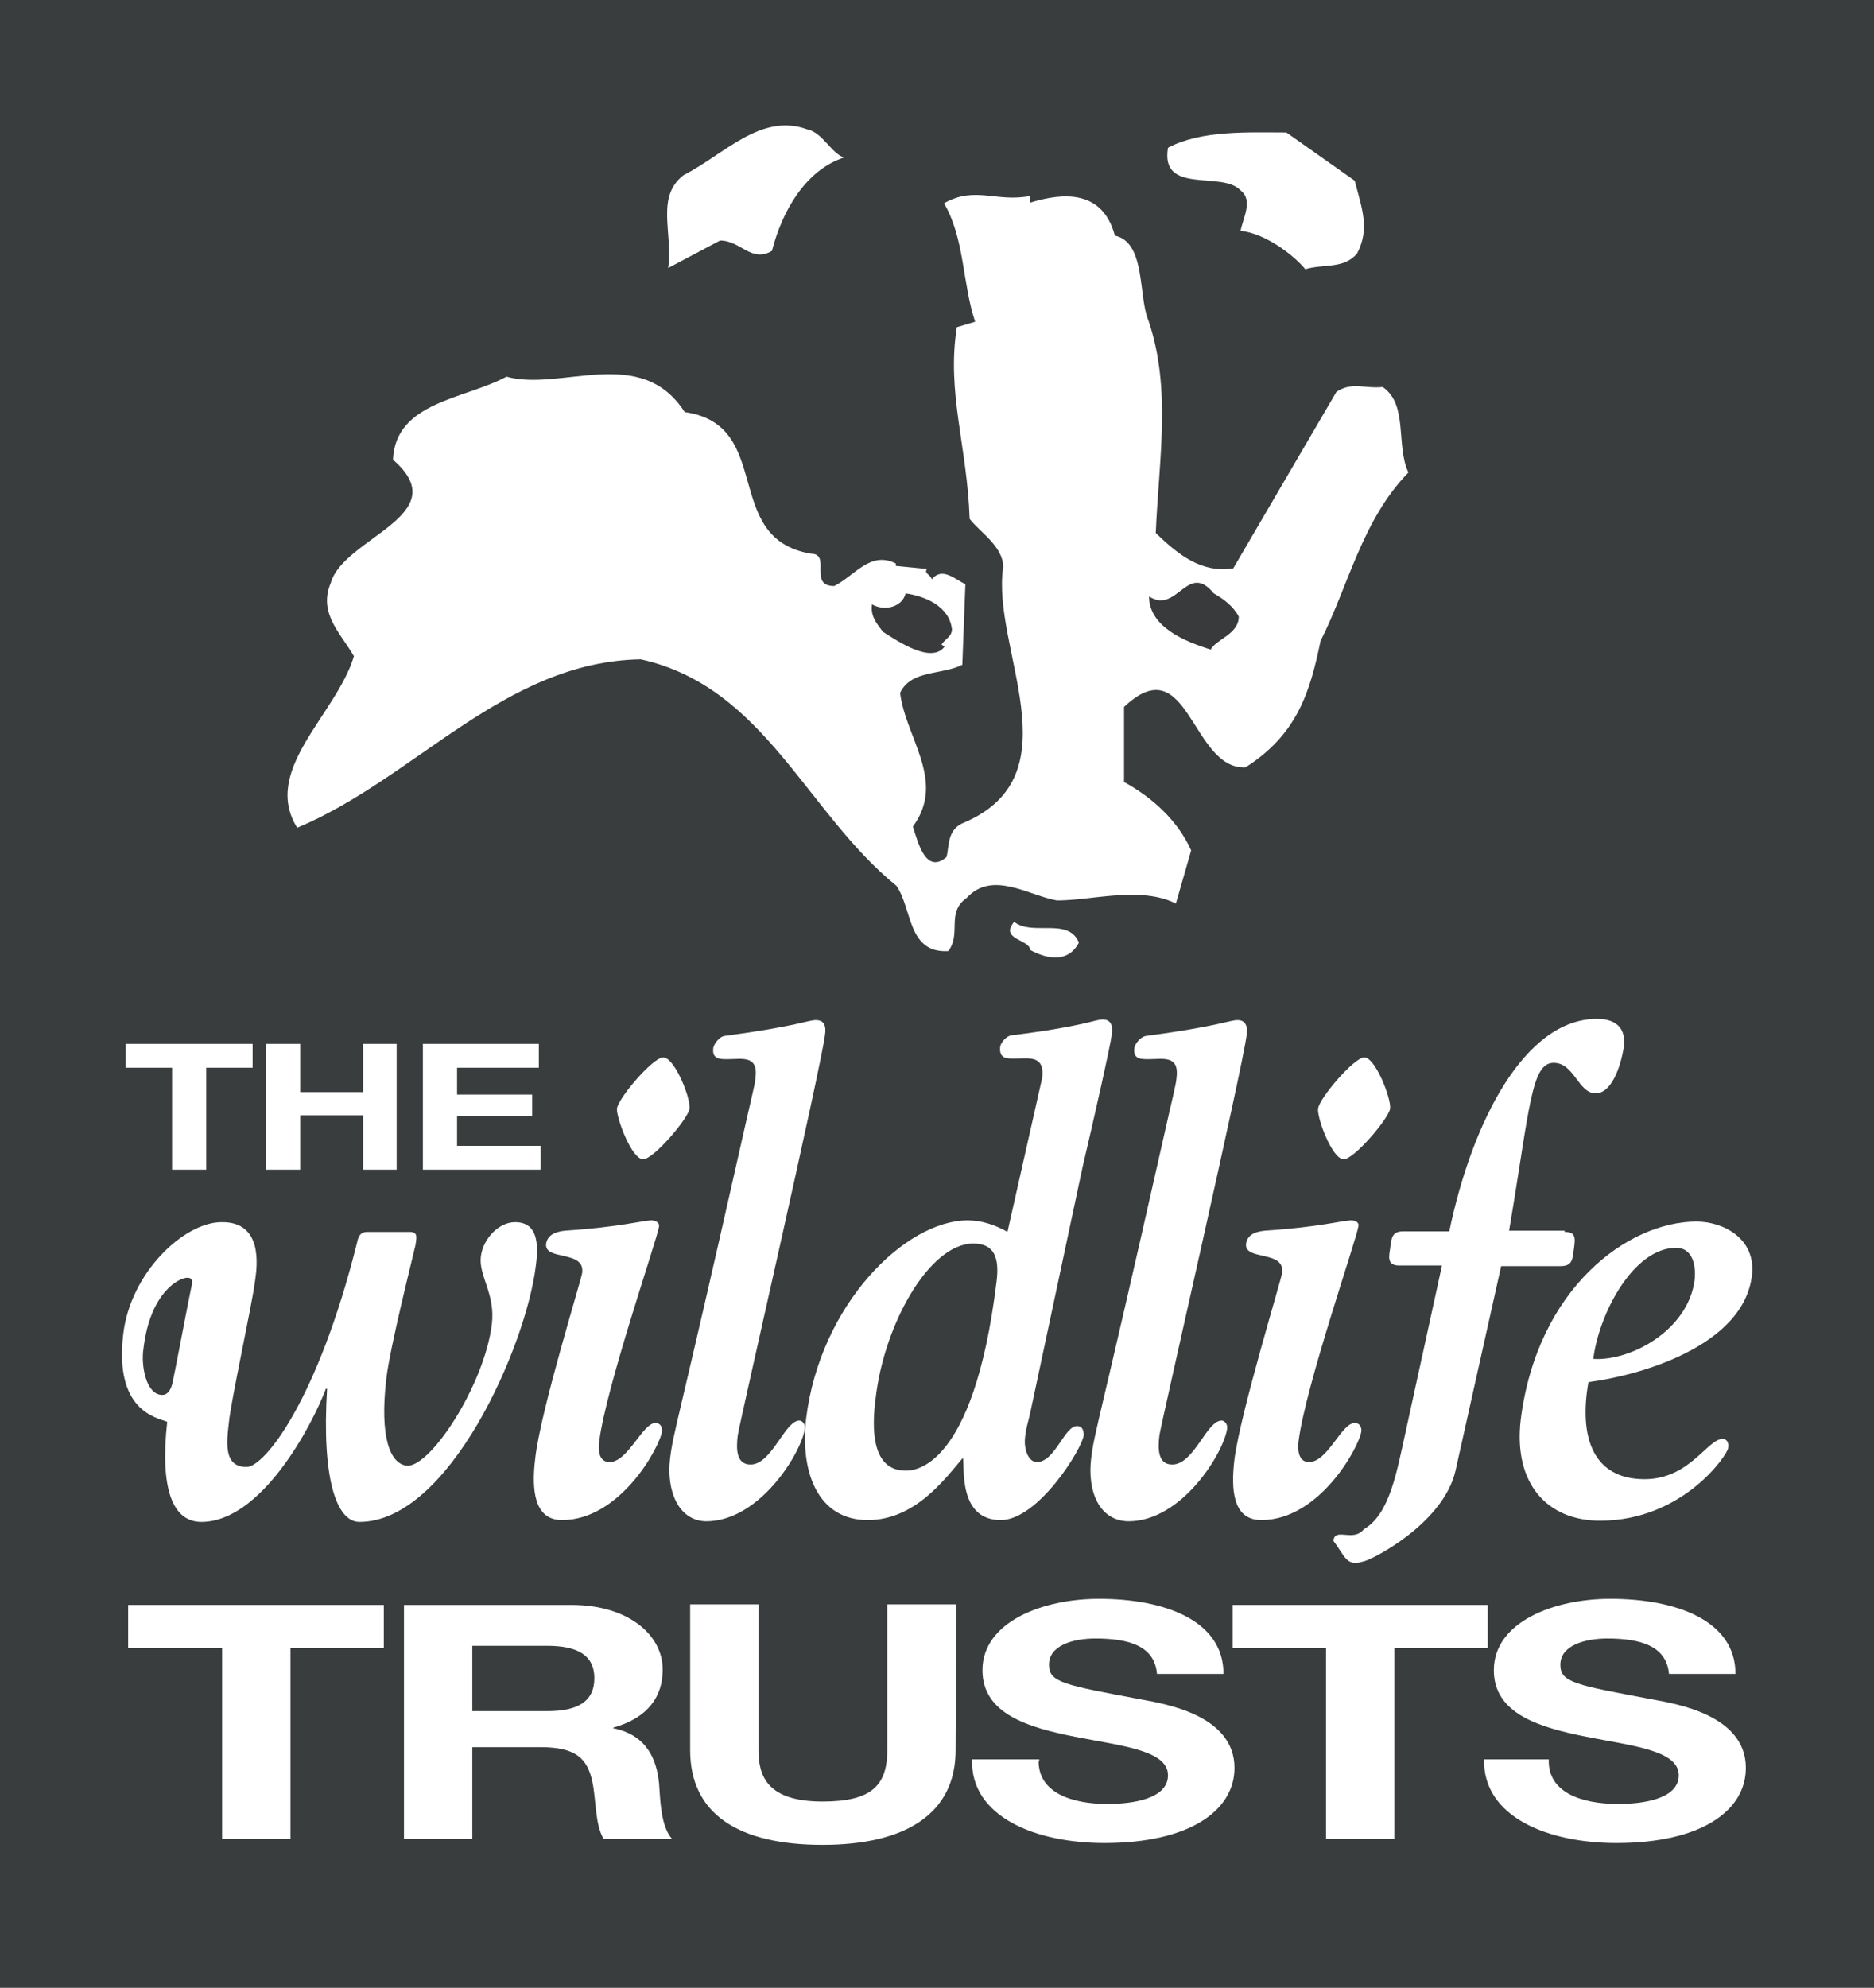 <?xml version="1.0" encoding="UTF-8"?> <!-- Generator: Adobe Illustrator 24.3.0, SVG Export Plug-In . SVG Version: 6.00 Build 0) --> <svg xmlns="http://www.w3.org/2000/svg" xmlns:xlink="http://www.w3.org/1999/xlink" version="1.1" id="Layer_1" x="0px" y="0px" viewBox="0 0 307.1 325.6" style="enable-background:new 0 0 307.1 325.6;" xml:space="preserve"><rect x="0" y="0" width="307.1" height="325.6" fill="#808080" stroke="none"/> <style type="text/css"> .st0{fill:#393D3D;} .st1{fill:#FFFFFF;} .st2{fill:#383A3B;} </style> <path class="st0" d="M307.1,0H0v325.6h307.1V0z M240.3,260.5H66.8V65.2h173.5V260.5z"></path> <rect x="9.5" y="9.3" class="st0" width="288.2" height="307.1"></rect> <path class="st1" d="M138.3,25.8c-6.3,2.1-10.1,8.7-11.8,15.3c-3.4,2-5.1-1.7-8.5-1.7l-8.5,4.5c0.8-5.8-2.1-11.6,2.5-15.2 c6.7-3.4,12.7-10.3,20.3-7.5C134.8,21.7,136.2,25.1,138.3,25.8"></path> <path class="st1" d="M222,29.6c1.2,4.6,2.5,7.9,0.4,11.9c-2.1,2.6-5.5,1.7-8.5,2.6c-1.7-2.1-6.3-5.8-10.6-6.3c0.4-2.1,2.1-5,0-6.6 c-3-3.3-13.2,0.8-11.9-7c5.5-2.9,13.1-2.5,19.4-2.5L222,29.6z"></path> <path class="st1" d="M168.8,32.1v1.1c5.5-1.7,11.9-2.1,13.9,5.4c5.1,1.1,3.8,9.9,5.5,13.9c3.8,11.2,1.7,22.8,1.2,34.8 c3.8,3.7,7.6,6.6,12.7,5.8l16.9-28.9c2.5-1.7,4.6-0.5,7.6-0.8c4.2,2.9,2.1,9.5,4.2,14c-7.6,7.8-9.8,18.5-14.4,27.6 c-1.7,8.3-3.8,15.3-12.3,20.7c-8.9,0.4-9.3-19.9-19.9-9.9v12.3c4.6,2.5,8.8,6.3,11,11.2l-2.5,8.7c-5.9-2.9-13.6-0.5-19.5-0.5 c-4.6-0.8-10.6-5-14.8-0.4c-3.4,2.4-0.8,5.8-3,8.7c-6.7,0.4-5.9-7-8.5-10.7c-14.8-12-21.6-32.6-41.9-37.1 c-22.4,0.4-36.8,19.4-56.3,27.6c-5.9-9.5,6.4-18.5,9.3-28.1c-2.1-3.7-5.9-7-3.8-12c2.1-7.5,20.7-11.1,10.2-20.2 c0.4-9.5,11.8-9.9,18.6-13.6c8.9,2.5,22-5.4,29.2,5.8c14.8,2.1,5.9,20.7,20.7,23.2c3.4,0-0.5,5.3,3.8,5.3c3.4-1.7,5.9-5.8,10.1-3.7 v0.4l5.1,0.5c-0.5,0.8,0.5,0.8,0.8,1.7c1.7-2.1,3.8,0,5.5,0.8l-0.5,13.2c-3.4,1.7-8.4,0.8-10.2,4.6c0.9,7.4,7.6,14.4,2.1,21.9 c0.8,2.5,2.1,7.9,5.5,5c0.5-1.7,0-4.6,3-5.7c18.2-7.9,4.3-28.6,6.3-41.8c0-3.4-3.8-5.7-5.5-7.9c-0.4-11.9-3.8-20.7-2.1-31.4l3-0.9 c-2.1-6.2-1.7-13.6-5.1-19.4C159.8,30.4,163.3,33.2,168.8,32.1"></path> <path class="st2" d="M203,101c0,2.9-3.7,3.7-4.6,5.4c-4.2-1.3-10.1-3.7-10.1-8.7c4.6,3,6.3-5.8,10.6-0.5 C200.5,98.1,202.1,99.3,203,101"></path> <path class="st2" d="M156,103.1c0,1.2-1.3,1.7-1.7,2.5l0.5,0.3c-2.1,2.9-7.6-0.8-10.1-2.4c-0.9-1.2-2.1-2.5-1.8-4.5 c2.1,1.2,5,0.4,5.5-1.8C151.8,97.7,155.6,99.4,156,103.1"></path> <path class="st1" d="M176.8,154.4c-1.7,3.3-5.1,2.8-8,1.2c0-1.7-5.1-1.7-2.6-4.6C169.1,153.4,175.1,150.2,176.8,154.4"></path> <polygon class="st1" points="36.4,270 21,270 21,262.9 62.9,262.9 62.9,270 47.6,270 47.6,301.2 36.4,301.2 "></polygon> <path class="st1" d="M66.2,262.9h27.5c9.1,0,14.9,4.8,14.9,10.6c0,4.4-2.4,7.9-8.1,9.5v0.1c5.5,1.1,7.1,5.1,7.5,9 c0.2,2.4,0.2,6.9,2.1,9.1H98.9c-1.4-2.4-1.2-6.3-1.8-9.2c-0.8-4-2.8-5.8-8.5-5.8H77.4v15H66.2V262.9z M77.4,280.3h12.3 c5,0,7.7-1.6,7.7-5.4c0-3.7-2.7-5.3-7.7-5.3H77.4V280.3z"></path> <path class="st1" d="M156.6,286.7c0,10.4-8.2,15.5-21.8,15.5c-13.7,0-21.7-5-21.7-15.5v-23.9h11.2v23.9c0,4.2,1.4,8.4,10.5,8.4 c8,0,10.6-2.6,10.6-8.4v-23.9h11.3L156.6,286.7L156.6,286.7z"></path> <path class="st1" d="M170.2,288.5c0,5.1,5.3,7,11.3,7c4,0,9.9-0.8,9.9-4.7c0-4.1-7.6-4.8-15.2-6.3c-7.6-1.5-15.2-3.7-15.2-10.9 c0-7.9,9.8-11.7,19.1-11.7c10.7,0,20.4,3.5,20.4,12.3h-10.9c-0.4-4.6-4.6-5.8-10.1-5.8c-3.6,0-7.6,1.1-7.6,4.3 c0,2.9,2.4,3.3,15.2,5.7c3.7,0.7,15.2,2.5,15.2,11.2c0,7-7.4,12.3-21.3,12.3c-11.3,0-22-4.3-21.7-13.7h11V288.5z"></path> <polygon class="st1" points="217.3,270 202,270 202,262.9 243.8,262.9 243.8,270 228.5,270 228.5,301.2 217.3,301.2 "></polygon> <path class="st1" d="M253.8,288.5c0,5.1,5.3,7,11.4,7c4,0,9.9-0.8,9.9-4.7c0-4.1-7.6-4.8-15.1-6.3c-7.6-1.5-15.2-3.7-15.2-10.9 c0-7.9,9.8-11.7,19.1-11.7c10.7,0,20.5,3.5,20.5,12.3h-10.9c-0.4-4.6-4.7-5.8-10.1-5.8c-3.6,0-7.7,1.1-7.7,4.3 c0,2.9,2.4,3.3,15.2,5.7c3.7,0.7,15.2,2.5,15.2,11.2c0,7-7.3,12.3-21.2,12.3c-11.3,0-21.9-4.3-21.7-13.7h10.6V288.5z"></path> <path class="st1" d="M41.8,209.8c-0.5,4-4,19.8-4.3,23.3c-0.4,3.4-0.8,7.2,2.9,7.2c3,0,11.7-11.1,18.1-36.7c0.2-1,0.5-1.8,1.7-1.8h7 c1.4,0,1,1.1,0.9,2.1c-0.2,1-4.2,16.7-4.8,22c-1.1,9.5,0.6,13.9,3.4,14.2c3.9,0.2,12.7-13.3,13.9-23.2c0.6-5-2.2-7.9-1.8-11.1 c0.4-3,3-5.6,5.6-5.6c3.7,0,3.9,3.5,3.4,7.2c-1.6,13.1-14.2,41.9-28.9,41.9c-3.8,0-6.2-7.2-5.3-21.8h-0.2 c-2.3,6.1-10.6,21.8-20.4,21.8c-4.8,0-6.8-5.6-5.6-16.4c-1.8-0.7-8.7-1.8-7.2-14.4c1.2-10.1,10-18.3,16.1-18.3 C43,200.1,42.2,207.1,41.8,209.8 M26.6,228.5c0.8,0,1.4-0.7,1.7-2.1c0.4-1.8,2.8-14.5,3-15.3c0.1-0.6,0.6-1.8-0.6-1.8 c-1.3,0-6.1,2.3-7.2,11.7C23.1,223.6,23.9,228.5,26.6,228.5"></path> <path class="st1" d="M95.4,208.5c0.5-3.8-6.3-1.9-5.9-4.8c0.2-1.2,1.2-1.9,3-2.1c9.2-0.6,12.9-1.7,14.3-1.7c0.5,0,1.3,0.3,1.2,1 c-0.2,1.8-8.7,26.3-9.8,35.2c-0.2,1.4-0.1,3.4,1.7,3.4c3,0,5.4-6.4,7.5-6.4c0.8,0,1.1,0.6,1.1,1.3c-0.3,2.5-6.8,14.6-16.4,14.6 c-4.6,0-5-5-4.4-10C88.5,231.3,95.4,209.2,95.4,208.5 M113,181.6c-0.2,1.6-5.9,8.3-7.6,8.3c-1.9,0-4.4-6.8-4.3-8.3 c0.2-1.7,5.9-8.4,7.6-8.4C110.6,173.3,113.2,179.9,113,181.6"></path> <path class="st1" d="M109.8,239c0.5-4.4,1.3-5.7,11.5-51c1.9-8.5,2.4-10.2,2.5-11.4c0.5-3.8-2.2-3.1-4.5-3.1c-1.2,0-2.7,0.1-2.4-1.9 c0.2-0.8,1.1-1.8,1.8-1.9c12-1.6,13.7-2.6,15-2.6c1.4,0,1.7,1,1.5,2.4c-0.7,5.6-13.9,63.1-14.3,65.6c-0.3,2.4-0.2,4.8,2.1,4.8 c3.5,0,5.6-7.2,8-7.2c0.4,0,1,0.5,0.9,1.3c-0.5,3.8-7.3,15.2-16.2,15.2C111.1,249.1,109.2,244.1,109.8,239"></path> <path class="st1" d="M170.8,176.5c0.4-3.7-2.2-3.1-4.5-3.1c-1.2,0-2.6,0.1-2.4-1.9c0.1-0.8,1.1-1.8,1.8-1.9 c12.1-1.5,13.7-2.6,15-2.6c1.3,0,1.7,0.9,1.5,2.4c-0.2,1.8-3.1,14.6-4.8,21.8l-8.5,39.9c-0.3,1.5-0.8,2.9-0.9,4.2 c-0.3,2.2,0.6,4.2,1.9,4.2c3,0,4.5-5.9,6.6-5.9c0.8,0,1.1,0.6,1.1,1.5c-0.3,2.3-7.5,13.9-13.6,13.9c-7,0-5.9-8.7-6.2-10.2 c-2.9,3.4-7.8,10.2-15.6,10.2c-8.2,0-11.1-7.9-10.1-16.6c2.3-18.8,16.3-32.5,26.5-32.5c2.3,0,4.6,0.8,6.5,1.9L170.8,176.5z M148.4,240.9c1.2,0,11.1,0.1,14.9-30.9c0.5-3.9-0.3-6.3-3.8-6.3c-7.2,0-14.6,13.2-16,25.3C142.8,234.2,142.9,240.9,148.4,240.9"></path> <path class="st1" d="M178.8,239c0.5-4.4,1.3-5.7,11.5-51c1.9-8.5,2.4-10.2,2.5-11.4c0.5-3.8-2.2-3.1-4.5-3.1c-1.2,0-2.7,0.1-2.4-1.9 c0.2-0.8,1.1-1.8,1.9-1.9c12-1.6,13.7-2.6,15-2.6c1.3,0,1.7,1,1.5,2.4c-0.7,5.6-13.9,63.1-14.3,65.6c-0.3,2.4-0.2,4.8,2.1,4.8 c3.6,0,5.6-7.2,8.1-7.2c0.4,0,1,0.5,0.9,1.3c-0.5,3.8-7.3,15.2-16.2,15.2C180,249.1,178.2,244.1,178.8,239"></path> <path class="st1" d="M210.1,208.5c0.5-3.8-6.3-1.9-5.9-4.8c0.2-1.2,1.1-1.9,3-2.1c9.2-0.6,12.8-1.7,14.3-1.7c0.5,0,1.3,0.3,1.1,1 c-0.2,1.8-8.7,26.3-9.8,35.2c-0.2,1.4,0,3.4,1.7,3.4c3.1,0,5.3-6.4,7.5-6.4c0.8,0,1.1,0.6,1.1,1.3c-0.3,2.5-6.8,14.6-16.4,14.6 c-4.7,0-5-5-4.4-10C203.3,231.3,210.1,209.2,210.1,208.5 M227.8,181.6c-0.2,1.6-5.9,8.3-7.6,8.3c-1.9,0-4.4-6.8-4.2-8.3 c0.2-1.7,5.9-8.4,7.6-8.4C225.4,173.3,228,179.9,227.8,181.6"></path> <path class="st1" d="M269.5,242.3c7.4,0,10.3-6.6,12.8-6.6c0.4,0,1.1,0.3,0.9,1.5c-0.1,1.1-7.4,11.9-21,11.9c-8.6,0-14.2-6-13-16.5 c2.7-21.6,17.6-32.5,28.8-32.5c4.3,0,9.8,2.7,9.1,8.8c-1.4,11.8-18.9,16.5-26.8,17.5C258.7,235.5,261.1,242.3,269.5,242.3 M277.7,209.7c0.3-2.7-0.5-5.3-3-5.3c-7.1,0-12.7,10.9-13.6,18.2C267.1,223,276.6,218,277.7,209.7"></path> <path class="st1" d="M256.4,201.8c1.8,0,1.8,0.9,1.5,2.9c-0.2,1.7-0.3,2.7-2.2,2.7H246l-7.5,33.6c-2.1,8.8-14.2,14.8-15.2,14.8 c-2.7,0.9-3-1.1-4.8-3.4c0.3-2.3,3.2,0.3,5-1.9c4.3-2.5,5.4-9.5,6.9-16.2l5.9-27h-7c-1.8,0-1.8-1.1-1.5-2.7c0.2-2,0.4-2.9,2.2-2.9 h7.5c3.7-17.8,12.3-34.8,24.2-34.8c1.8,0,4.9,0.5,4.4,4.6c-0.5,3.2-2,7.6-4.6,7.6c-2.9,0-3.5-5-6.9-5c-3.7,0-3.9,7.4-7.3,27.5H256.4 z"></path> <polygon class="st1" points="28.2,174.9 20.6,174.9 20.6,171 41.4,171 41.4,174.9 33.8,174.9 33.8,191.6 28.2,191.6 "></polygon> <polygon class="st1" points="43.6,171 49.2,171 49.2,178.9 59.5,178.9 59.5,171 65,171 65,191.6 59.5,191.6 59.5,182.7 49.2,182.7 49.2,191.6 43.6,191.6 "></polygon> <polygon class="st1" points="69.3,171 88.3,171 88.3,174.9 74.9,174.9 74.9,179.3 87.2,179.3 87.2,182.8 74.9,182.8 74.9,187.7 88.6,187.7 88.6,191.6 69.3,191.6 "></polygon> </svg> 